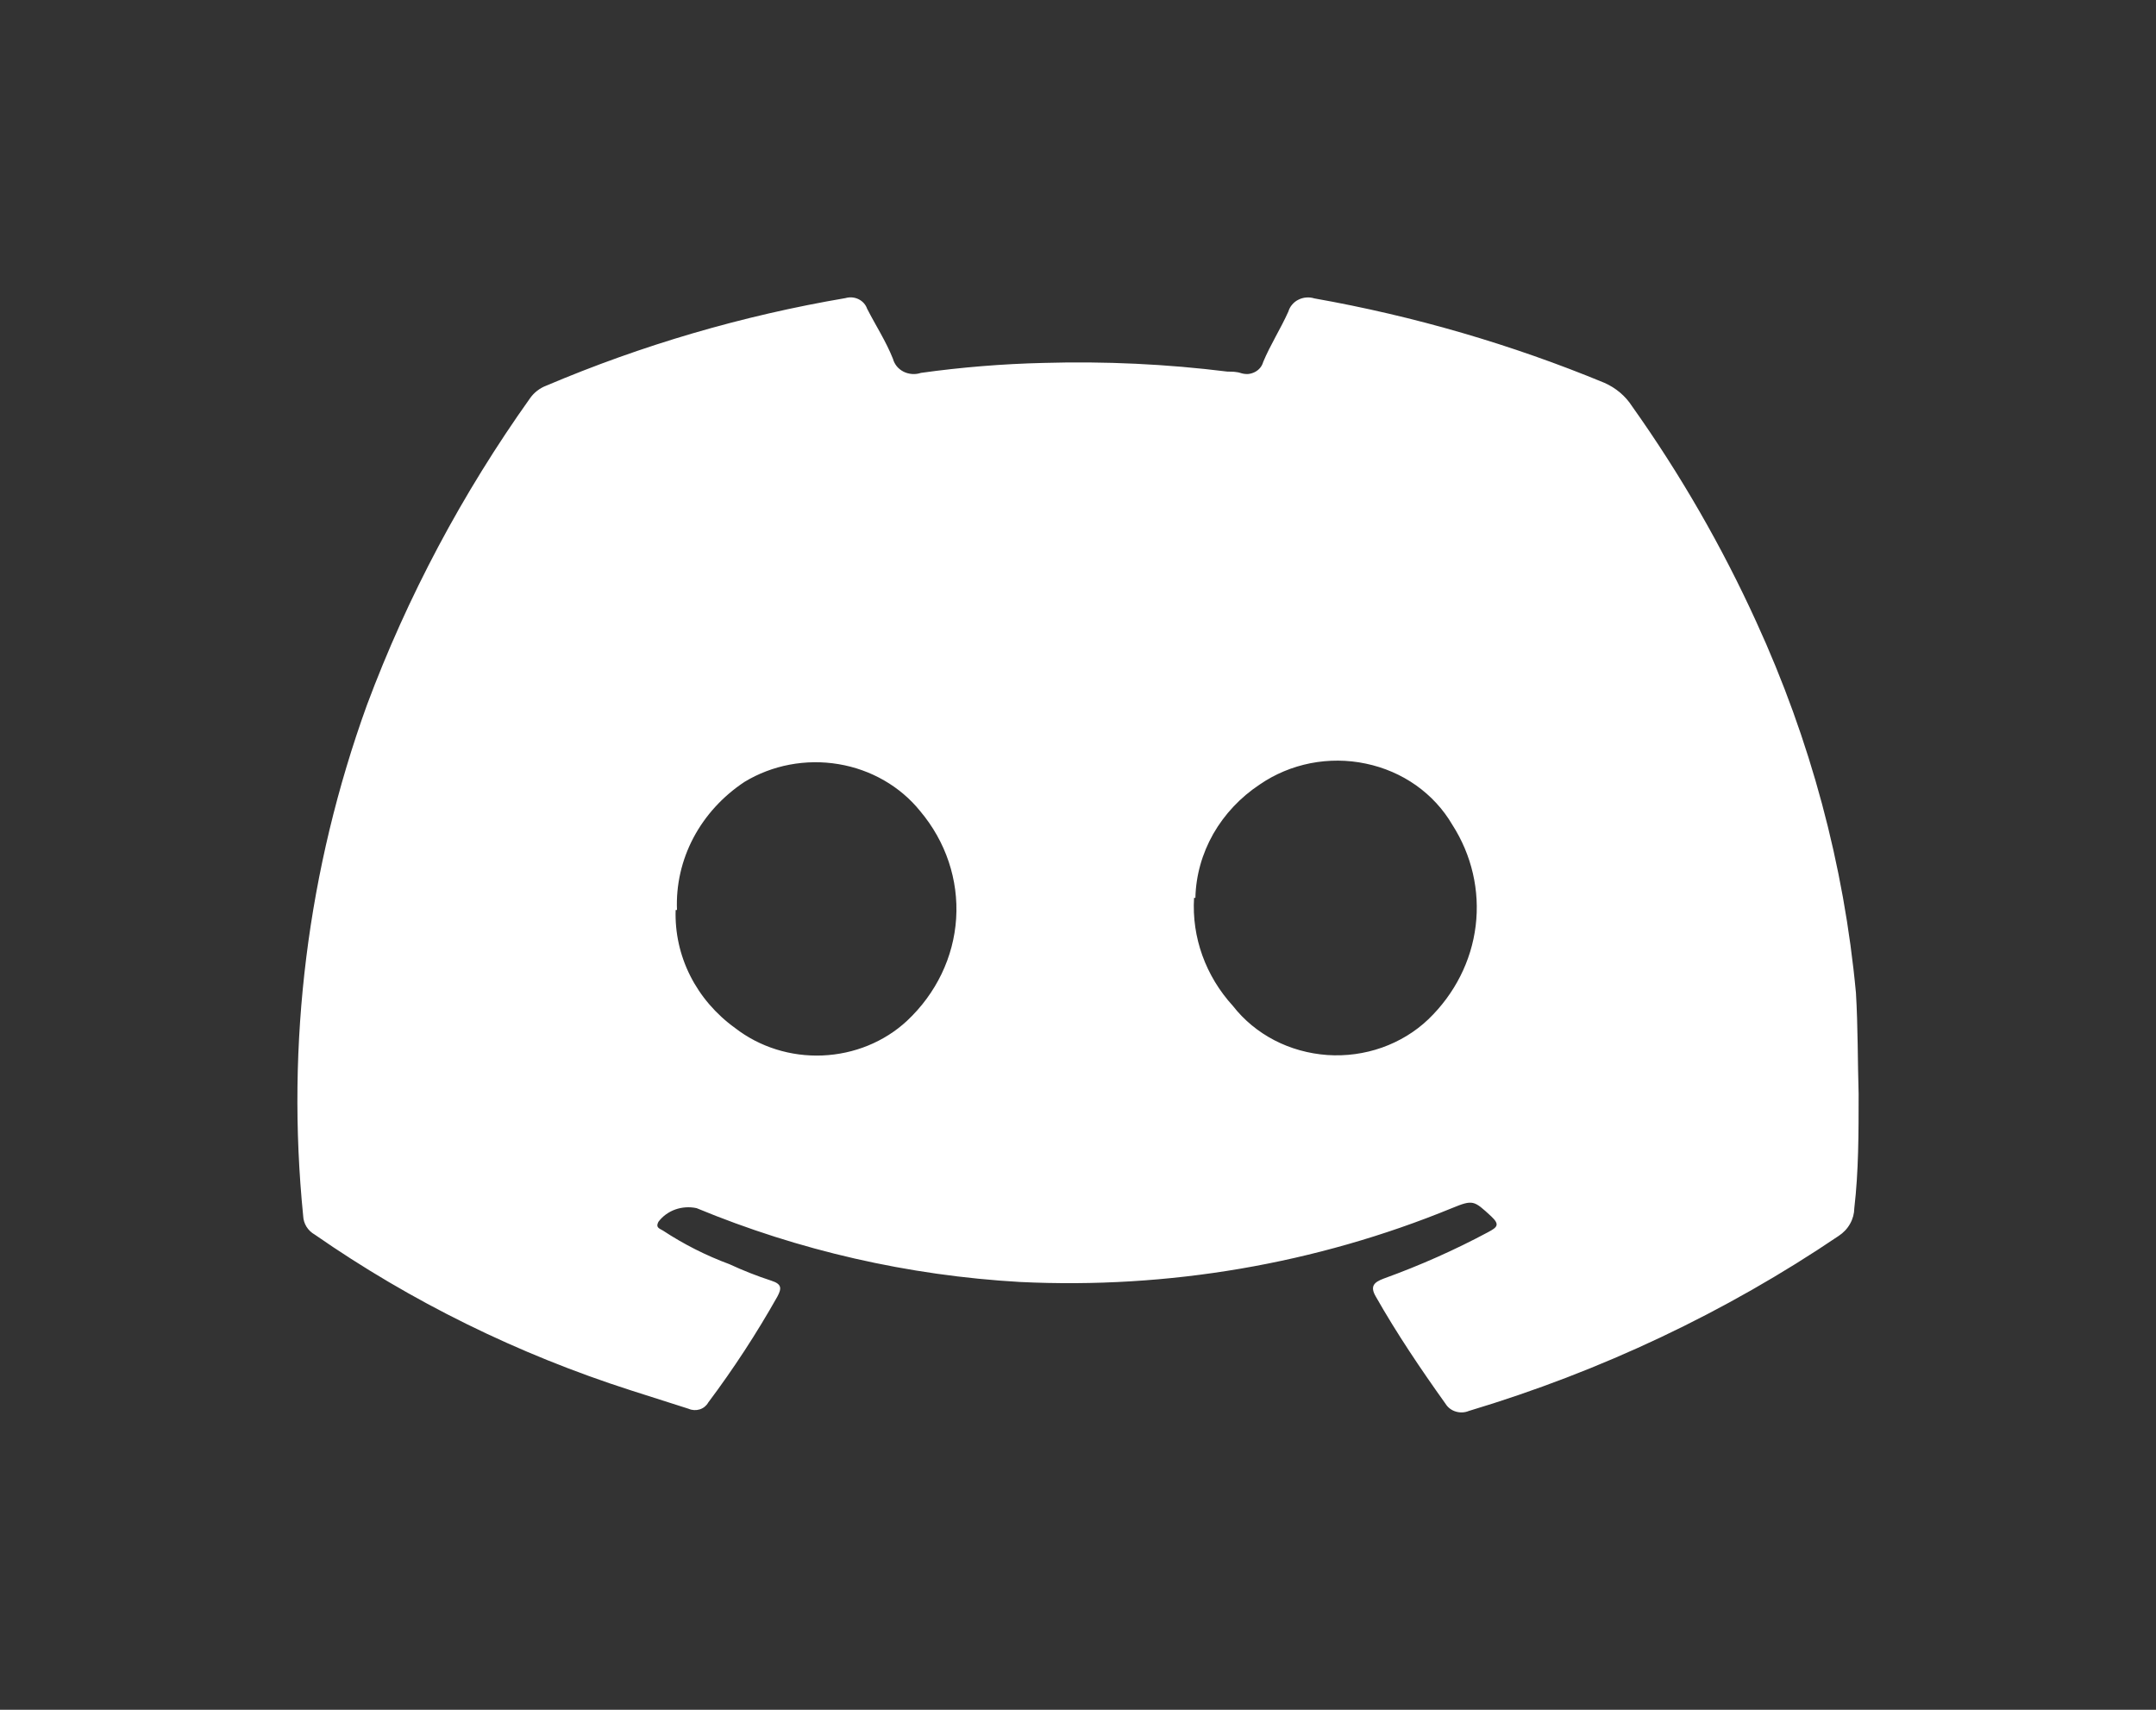 <svg width="29" height="23" viewBox="0 0 29 23" fill="none" xmlns="http://www.w3.org/2000/svg">
<rect x="0" y="0" width="29" height="23" fill="#333333" stroke="none"/>
<path d="M25 14.714C25 15.254 25 15.753 24.942 16.252C24.941 16.325 24.922 16.397 24.885 16.462C24.849 16.527 24.796 16.583 24.732 16.625C23.216 17.651 21.537 18.446 19.757 18.98C19.702 19.003 19.639 19.006 19.581 18.988C19.523 18.971 19.474 18.933 19.444 18.884C19.109 18.415 18.787 17.937 18.506 17.442C18.425 17.304 18.479 17.249 18.613 17.199C19.097 17.024 19.566 16.816 20.016 16.575C20.142 16.508 20.177 16.474 20.057 16.361C19.824 16.147 19.815 16.135 19.529 16.252C17.701 17.002 15.712 17.342 13.719 17.245C12.218 17.159 10.745 16.822 9.37 16.252C9.274 16.231 9.174 16.238 9.083 16.27C8.991 16.303 8.912 16.361 8.856 16.436C8.82 16.508 8.856 16.52 8.918 16.554C9.196 16.737 9.496 16.889 9.812 17.006C9.995 17.091 10.183 17.165 10.376 17.228C10.519 17.274 10.514 17.333 10.456 17.442C10.178 17.935 9.868 18.411 9.526 18.867C9.502 18.91 9.462 18.943 9.412 18.959C9.363 18.974 9.31 18.972 9.263 18.951L8.489 18.704C6.964 18.215 5.529 17.508 4.234 16.608C4.188 16.582 4.149 16.545 4.122 16.501C4.095 16.457 4.08 16.407 4.078 16.357C3.845 14.034 4.137 11.692 4.936 9.483C5.48 8.026 6.217 6.639 7.131 5.355C7.184 5.28 7.26 5.221 7.35 5.187C8.634 4.642 9.985 4.246 11.372 4.01C11.431 3.993 11.494 3.998 11.549 4.025C11.603 4.052 11.644 4.097 11.663 4.152C11.779 4.379 11.918 4.592 12.011 4.827C12.021 4.864 12.039 4.898 12.063 4.928C12.088 4.958 12.119 4.982 12.154 5C12.19 5.018 12.229 5.028 12.269 5.031C12.309 5.034 12.349 5.029 12.387 5.016C12.933 4.94 13.484 4.895 14.036 4.882C14.864 4.858 15.692 4.897 16.512 4.999C16.57 4.999 16.633 4.999 16.695 5.02C16.725 5.029 16.757 5.033 16.789 5.031C16.82 5.028 16.851 5.019 16.878 5.005C16.906 4.991 16.93 4.972 16.95 4.948C16.969 4.925 16.983 4.898 16.991 4.869C17.089 4.634 17.227 4.421 17.33 4.19C17.34 4.156 17.357 4.125 17.38 4.098C17.403 4.071 17.431 4.048 17.464 4.032C17.497 4.015 17.533 4.005 17.57 4.002C17.607 3.999 17.644 4.003 17.679 4.014C19.021 4.252 20.331 4.633 21.581 5.15C21.735 5.218 21.864 5.327 21.952 5.464C22.603 6.381 23.162 7.352 23.623 8.364C24.351 9.951 24.804 11.636 24.964 13.356C24.991 13.809 24.987 14.282 25 14.714ZM16.061 12.078C16.029 12.607 16.216 13.129 16.584 13.532C16.732 13.722 16.922 13.879 17.141 13.993C17.36 14.107 17.604 14.174 17.853 14.192C18.103 14.209 18.354 14.175 18.589 14.092C18.823 14.009 19.036 13.88 19.212 13.712C19.567 13.37 19.791 12.928 19.849 12.454C19.907 11.98 19.796 11.501 19.534 11.093C19.413 10.886 19.247 10.706 19.047 10.564C18.846 10.422 18.616 10.323 18.371 10.272C18.125 10.22 17.872 10.219 17.626 10.267C17.38 10.316 17.148 10.413 16.946 10.552C16.684 10.725 16.47 10.954 16.319 11.218C16.169 11.483 16.086 11.777 16.079 12.078H16.061ZM9.088 12.241C9.078 12.546 9.145 12.85 9.284 13.126C9.423 13.402 9.63 13.643 9.888 13.829C10.218 14.085 10.637 14.216 11.063 14.198C11.49 14.18 11.895 14.015 12.199 13.733C12.592 13.365 12.828 12.875 12.861 12.355C12.894 11.835 12.722 11.321 12.378 10.912C12.11 10.579 11.717 10.352 11.278 10.279C10.84 10.206 10.388 10.291 10.014 10.518C9.721 10.712 9.485 10.971 9.326 11.272C9.168 11.572 9.092 11.906 9.106 12.241H9.088Z" fill="white"/>
</svg>
